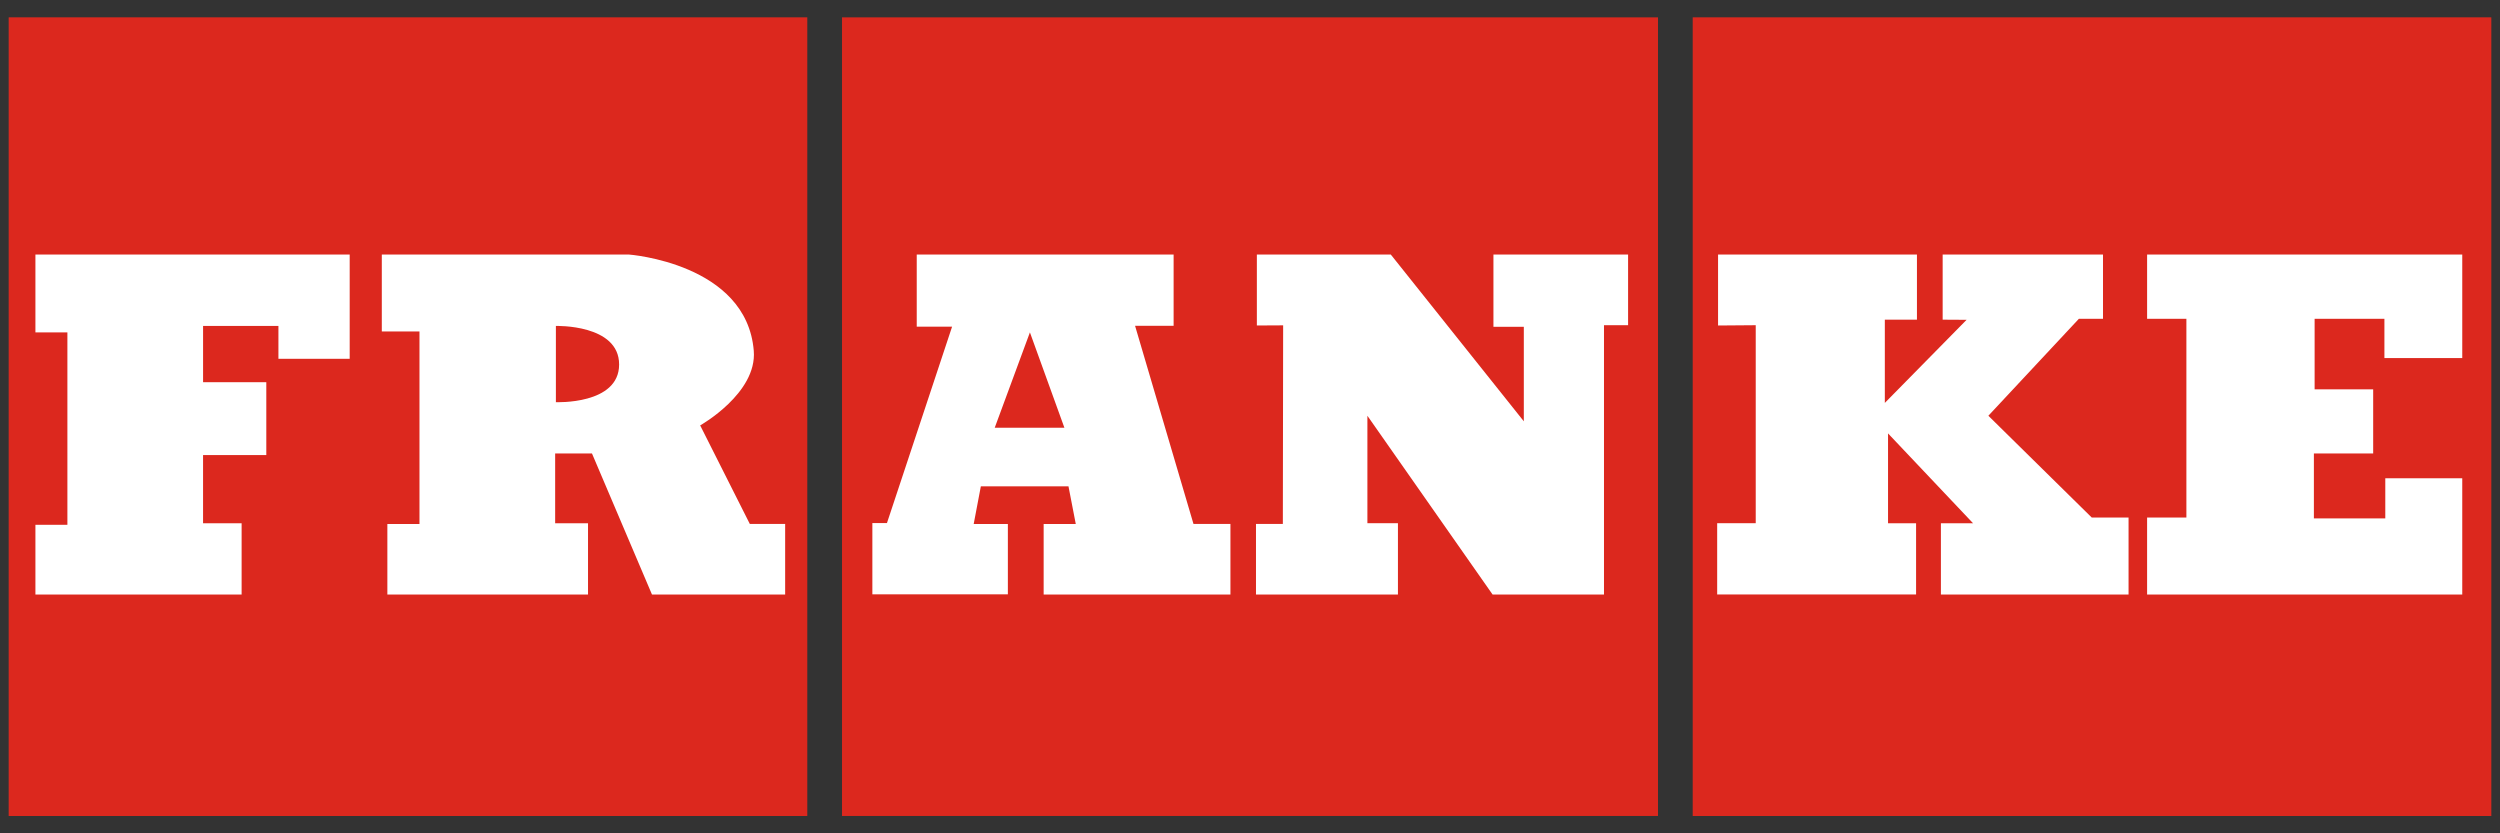 <svg xmlns="http://www.w3.org/2000/svg" width="144" height="48" fill="none" viewBox="0 0 144 48"><rect x="0" y="0" width="144" height="48" fill="#333333" stroke="none"/><g clip-path="url(#a)"><path fill="#DC281E" d="M46.5 1H.5v46h46V1Z"/><path fill="#fff" d="M2.04 14.661h18.102v6.006h-4.105v-1.893h-4.34v3.239h3.642v4.197h-3.643v3.929h2.221v4.105H2.04V30.23h1.842V19.145H2.04V14.66ZM43.19 30.18l-2.86-5.677s3.289-1.85 3.087-4.299c-.412-5.047-7.2-5.543-7.2-5.543H21.992v4.433h2.17v11.087h-1.85v4.063H33.87v-4.105h-1.893v-4.021h2.12l3.457 8.126h7.671V30.18H43.19Zm-11.171-7.015v-4.39s3.642-.11 3.642 2.22-3.65 2.17-3.65 2.17"/><path fill="#DC281E" d="M95.5 1h-47v46h47V1Z"/><path fill="#fff" d="M68.745 30.18 65.38 18.767h2.22v-4.105H52.804v4.156h2.036L51.088 30.13h-.84v4.105h7.805v-4.054h-1.968l.412-2.17h5.047l.42 2.17h-1.85v4.063h10.759V30.18h-2.129Zm-11.449-5.543 2.027-5.492 1.986 5.492h-4.013ZM72.395 14.661h7.714l7.663 9.606v-5.442h-1.75v-4.164h7.756v4.071H92.39v15.512h-6.418l-7.21-10.296v6.19h1.759v4.106h-8.176V30.18h1.547l.017-11.44-1.514.008v-4.088Z"/><path fill="#DC281E" d="M143.5 1h-46v46h46V1Z"/><path fill="#fff" d="M98.96 14.661h11.456v3.752h-1.85v4.794l4.71-4.786-1.379-.008V14.66h9.236v3.701h-1.388l-5.215 5.586 5.955 5.863h2.12v4.433h-10.809v-4.105h1.851l-4.896-5.174v5.174h1.615v4.105H98.909v-4.105h2.221V18.732l-2.17.017v-4.088ZM123.673 14.661h18.153v5.964h-4.484v-2.263h-4.02v4.063h3.373v3.693h-3.415v3.743h4.113v-2.313h4.433v6.696h-18.153V29.81h2.263V18.362h-2.263v-3.7Z"/></g><defs><clipPath id="a"><path fill="#fff" d="M0 0h143v48H0z" transform="translate(.5)"/></clipPath></defs></svg>